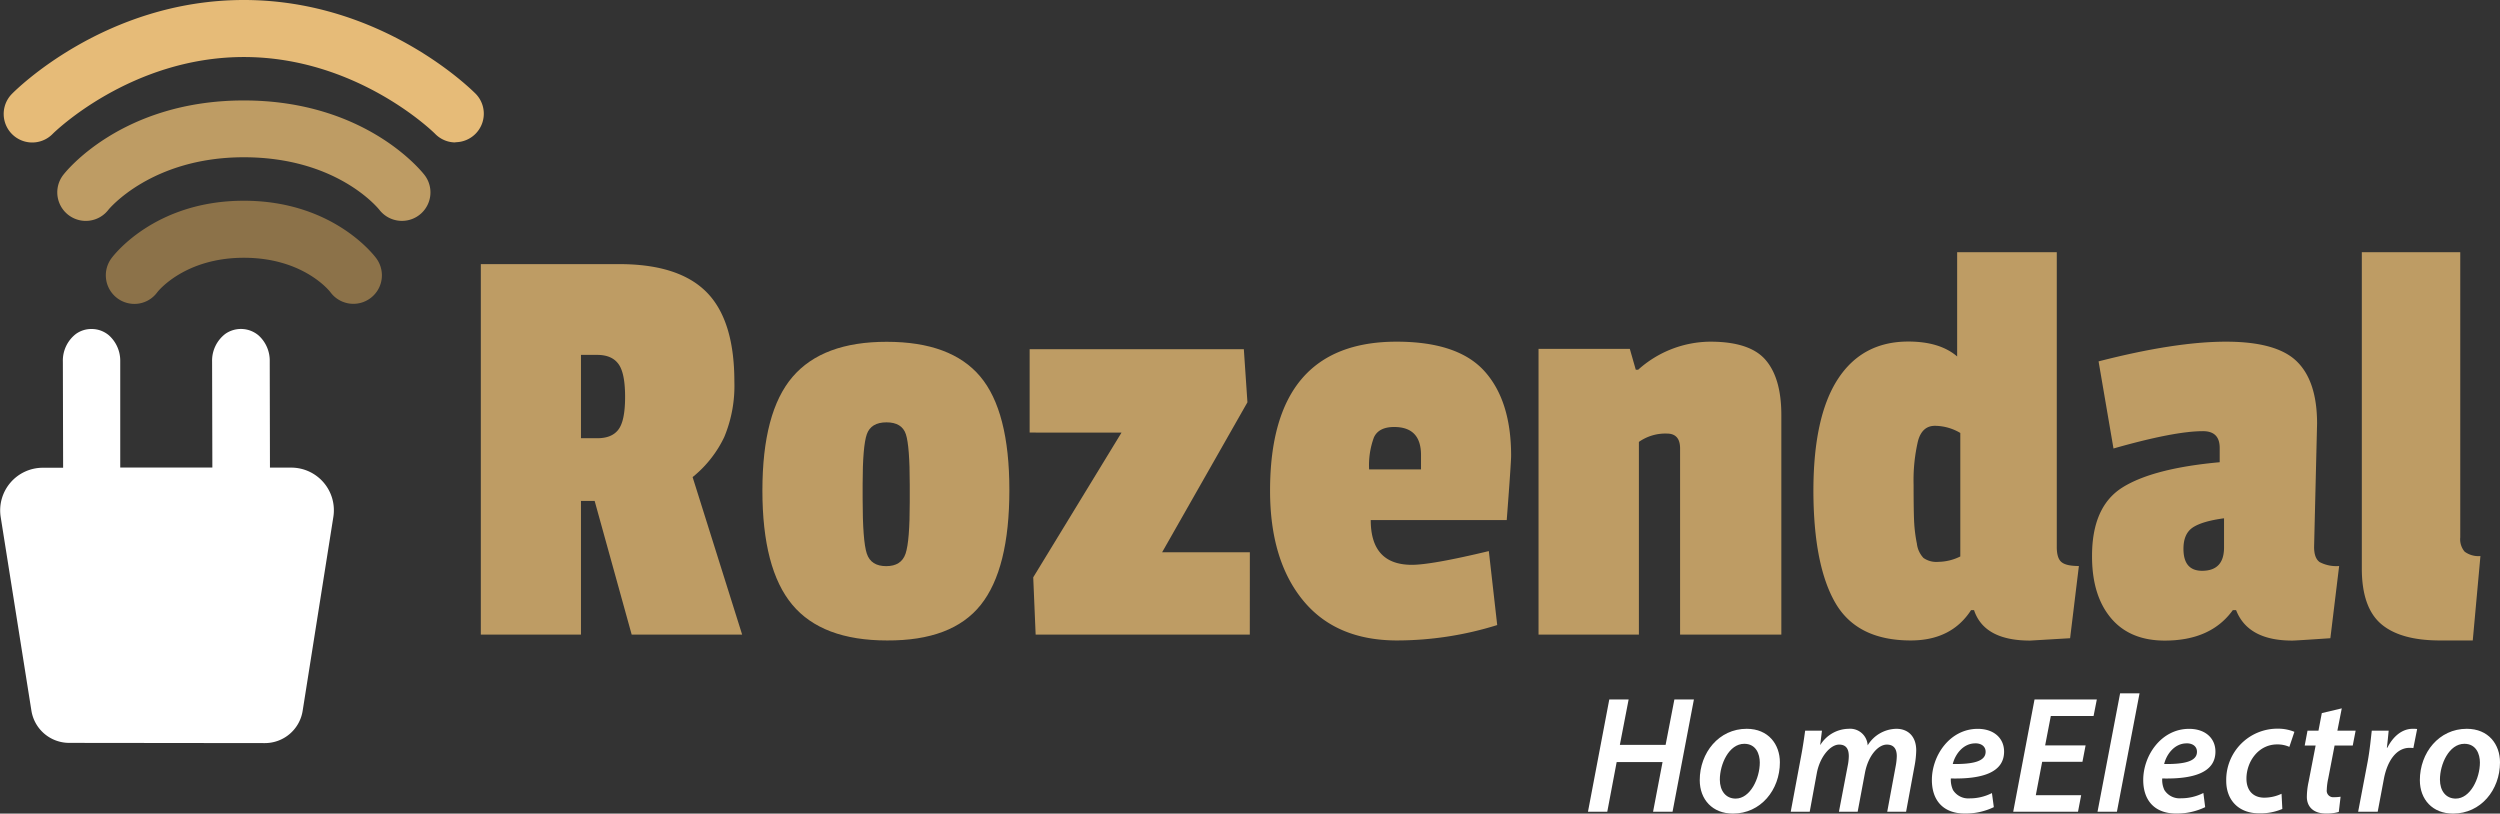 <svg xmlns="http://www.w3.org/2000/svg" viewBox="0 0 569.91 185.47"><rect x="0" y="0" width="569.91" height="185.47" fill="#333333" stroke="none"/><defs><style>.cls-1{fill:#fff;}.cls-2{fill:#8c7249;}.cls-3{fill:#be9c64;}.cls-4{fill:#e6bb78;}</style></defs><g id="Layer_2" data-name="Layer 2"><g id="Layer_1-2" data-name="Layer 1"><g id="exportable_edited"><path class="cls-1" d="M14.39,106.63l-.06-24.2a7.67,7.67,0,0,1,3-6.32A6,6,0,0,1,20.87,75a6.08,6.08,0,0,1,4,1.48,7.78,7.78,0,0,1,2.54,5.93l0,24.17h21l-.06-24.14a7.7,7.7,0,0,1,3-6.32,6.22,6.22,0,0,1,7.6.35,7.74,7.74,0,0,1,2.54,5.93l.05,24.2h4.84A9.72,9.72,0,0,1,76,117.79l-7,44.21a8.72,8.72,0,0,1-8.64,7.4l-44.58-.05a8.72,8.72,0,0,1-8.63-7.41l-7-44.13a9.72,9.72,0,0,1,9.6-11.18Z"/><path class="cls-2" d="M30.64,69.28A6.52,6.52,0,0,1,25.39,58.9c.39-.54,9.81-13.14,30.2-13.14S85.4,58.36,85.79,58.9a6.5,6.5,0,0,1-10.46,7.72C75,66.18,69,58.76,55.59,58.76s-19.5,7.54-19.74,7.87A6.44,6.44,0,0,1,30.64,69.28Z"/><path class="cls-3" d="M91.63,50.35a6.49,6.49,0,0,1-5.13-2.5c-.46-.57-9.86-12-30.91-12S24.81,47.69,24.72,47.81A6.5,6.5,0,0,1,14.4,39.9c.53-.7,13.36-17,41.19-17s40.66,16.32,41.19,17a6.49,6.49,0,0,1-5.15,10.45Z"/><path class="cls-4" d="M103.84,32.47a6.48,6.48,0,0,1-4.63-1.94C99,30.29,81.47,13,55.59,13S12.15,30.36,12,30.53A6.5,6.5,0,0,1,2.7,21.42C3.56,20.54,24.05,0,55.59,0s52,20.54,52.89,21.42a6.5,6.5,0,0,1-4.64,11Z"/><path class="cls-3" d="M167.41,87a30.31,30.31,0,0,1-2.31,12.64,26.21,26.21,0,0,1-7.21,9.12l11.29,35.9H144l-8.44-30.46h-3.12v30.46H109.61V60.21h31.55q13.59,0,19.92,6.4T167.41,87ZM141,97.89q1.5-2,1.5-7.42T141,83q-1.5-2.1-4.89-2.1h-3.67v19H136C138.35,99.93,140,99.25,141,97.89Z"/><path class="cls-3" d="M173.8,111.83q0-17.89,6.87-25.91t21.48-8q14.63,0,21.29,7.89t6.66,25.91q0,18-6.53,26.18T202.22,146q-14.82,0-21.62-8.16T173.8,111.83ZM206.51,99c-.59-1.81-2.07-2.72-4.42-2.72s-3.86.91-4.49,2.72-.95,5.63-.95,11.43v3.26q0,9.66.95,12.51c.63,1.91,2.11,2.86,4.42,2.86s3.78-.95,4.42-2.86.95-5.8.95-11.69v-4Q207.39,101.7,206.51,99Z"/><path class="cls-3" d="M284.91,144.67H236.09l-.55-13.06,20.13-33H234.72v-19h48.83l.82,12.1L264.92,125.9h20Z"/><path class="cls-3" d="M318.36,77.89q14,0,20.06,6.74t6.06,19.24q0,1.63-1,14.69h-31q0,10.2,9.38,10.2,4.49,0,17.54-3.13l1.91,16.86A76.84,76.84,0,0,1,318.5,146q-14,0-21.49-9.18t-7.48-25Q289.53,77.9,318.36,77.89Zm-.54,19.45c-2.36,0-3.9.8-4.62,2.38a18.33,18.33,0,0,0-1.09,7.28h11.83v-3.27Q323.94,97.34,317.82,97.34Z"/><path class="cls-3" d="M373.44,84.29a24.79,24.79,0,0,1,16.46-6.4q9,0,12.58,4.15t3.6,12.45v50.18H383V102.24q0-3.4-3-3.4a10.46,10.46,0,0,0-6.39,1.9v43.93H350.73V79.53h20.81l1.36,4.76Z"/><path class="cls-3" d="M471.91,145.49l-9.12.54q-10.47,0-12.78-6.94h-.68Q444.85,146,435.59,146q-12.24,0-17.2-8.57t-5-25.5q0-16.93,5.57-25.5t16.05-8.57q7.2,0,11.15,3.4V57.49h22.71v67.19c0,1.72.36,2.88,1.09,3.47s2,.88,3.95.88ZM441.1,97.07q-2.93,0-3.87,3.47a39.32,39.32,0,0,0-1,9.93c0,4.3.05,7.23.14,8.77a33.68,33.68,0,0,0,.61,4.69,5.73,5.73,0,0,0,1.5,3.26,5.11,5.11,0,0,0,3.4.89,11.54,11.54,0,0,0,5-1.23V98.7A11.5,11.5,0,0,0,441.1,97.07Z"/><path class="cls-3" d="M528.21,96.53l-.68,28.15c0,1.72.43,2.88,1.29,3.47a8.16,8.16,0,0,0,4.42.88l-2,16.46q-7.89.54-8.7.54-10.08,0-12.79-6.94H509q-5,6.94-15.5,6.94-8,0-12.31-5.17t-4.28-14.14q0-11.3,7-15.64t22.1-5.71V102.1q0-3.81-3.81-3.81-6.53,0-20.4,3.95l-3.4-19.86q17.42-4.48,29-4.49t16.18,4.49Q528.2,86.87,528.21,96.53ZM502,130.12q5,0,5-5.31v-6.66c-3.35.45-5.73,1.16-7.14,2.11s-2.11,2.56-2.11,4.83Q497.74,130.12,502,130.12Z"/><path class="cls-3" d="M538.41,129.71V57.49h22.44v65a4.36,4.36,0,0,0,1,3.27,5.3,5.3,0,0,0,3.6,1L563.7,146h-7.48q-9,0-13.39-3.74T538.41,129.71Z"/><path class="cls-1" d="M371.27,159.45l-2,10.35H379.7l2-10.35h4.45l-4.87,25.6h-4.44L379,173.73H368.54l-2.14,11.32H362l4.86-25.6Z"/><path class="cls-1" d="M405.75,173.79c0,6.29-4.38,11.68-10.7,11.68-4.67,0-7.57-3.22-7.57-7.62,0-6.27,4.38-11.71,10.7-11.71C403.15,166.14,405.75,169.71,405.75,173.79Zm-13.69,3.94c0,2.54,1.35,4.32,3.61,4.32,3.3,0,5.5-4.57,5.5-8.23,0-1.92-.86-4.26-3.53-4.26C394.11,169.56,392.06,174.25,392.06,177.73Z"/><path class="cls-1" d="M408.22,185.05l2.38-12.75c.42-2.22.69-4.14.91-5.74h3.83l-.4,3.22H415a7.7,7.7,0,0,1,6.41-3.64,4,4,0,0,1,4.35,3.78,7.8,7.8,0,0,1,6.57-3.78c2.53,0,4.5,1.63,4.5,4.92a20.79,20.79,0,0,1-.31,3.16l-2,10.83h-4.3l1.92-10.35a13.85,13.85,0,0,0,.26-2.32c0-1.59-.64-2.64-2.26-2.64-2,0-4.26,2.53-5,6.45l-1.66,8.86h-4.27l2-10.47a11.67,11.67,0,0,0,.25-2.18c0-1.39-.42-2.66-2.21-2.66-2,0-4.41,2.79-5.09,6.56l-1.61,8.75Z"/><path class="cls-1" d="M454.52,184a14.93,14.93,0,0,1-6.56,1.46c-5.12,0-7.56-3.15-7.56-7.65,0-5.59,4.1-11.66,10.46-11.66,3.64,0,6,2.1,6,5.19,0,4.77-5,6.29-12.14,6.12a5.65,5.65,0,0,0,.49,2.63A4.1,4.1,0,0,0,449,182a11.07,11.07,0,0,0,5.09-1.21Zm-4.23-14.54c-2.75,0-4.58,2.47-5.13,4.71,4.57.05,7.49-.57,7.49-2.79C452.65,170.18,451.71,169.45,450.29,169.45Z"/><path class="cls-1" d="M474.72,173.67h-9.18l-1.45,7.61h10.34l-.72,3.77H458.94l4.86-25.6H478l-.74,3.77h-9.75l-1.29,6.71h9.22Z"/><path class="cls-1" d="M478.16,185.05l5.15-27h4.43l-5.16,27Z"/><path class="cls-1" d="M502.7,184a14.93,14.93,0,0,1-6.56,1.46c-5.12,0-7.56-3.15-7.56-7.65,0-5.59,4.11-11.66,10.46-11.66,3.65,0,6,2.1,6,5.19,0,4.77-5,6.29-12.13,6.12a5.41,5.41,0,0,0,.49,2.63,4.08,4.08,0,0,0,3.79,1.89,11.15,11.15,0,0,0,5.1-1.21Zm-4.23-14.54c-2.75,0-4.58,2.47-5.12,4.71,4.56.05,7.48-.57,7.48-2.79C500.83,170.18,499.89,169.45,498.47,169.45Z"/><path class="cls-1" d="M520.29,184.41a12.7,12.7,0,0,1-5.3,1c-4.65,0-7.49-3-7.49-7.4a11.67,11.67,0,0,1,11.75-11.9,9.83,9.83,0,0,1,3.79.72l-1.15,3.43a6.66,6.66,0,0,0-2.78-.56c-4.29,0-7,3.94-7,7.8,0,2.77,1.59,4.34,4.07,4.34a9.31,9.31,0,0,0,3.93-.89Z"/><path class="cls-1" d="M533.84,161.48l-1,5.08H537l-.66,3.4H532.2l-1.44,7.49a13.75,13.75,0,0,0-.34,2.62,1.48,1.48,0,0,0,1.66,1.66,8.69,8.69,0,0,0,1.49-.11l-.41,3.47a9.62,9.62,0,0,1-2.87.37c-3.06,0-4.41-1.68-4.41-3.8a16.76,16.76,0,0,1,.4-3.45l1.6-8.25h-2.49l.64-3.4h2.5l.76-4Z"/><path class="cls-1" d="M537.57,185.05l2.17-11.41c.49-2.62.74-5.43.94-7.08h3.85c-.12,1.26-.24,2.53-.41,3.89h.11c1.27-2.49,3.28-4.31,5.79-4.31.33,0,.68,0,1,.05l-.86,4.34a6.75,6.75,0,0,0-.86-.05c-3.14,0-5.14,3.19-5.87,7.13l-1.4,7.44Z"/><path class="cls-1" d="M569.91,173.79c0,6.29-4.38,11.68-10.7,11.68-4.68,0-7.57-3.22-7.57-7.62,0-6.27,4.37-11.71,10.69-11.71C567.31,166.14,569.91,169.71,569.91,173.79Zm-13.69,3.94c0,2.54,1.34,4.32,3.6,4.32,3.31,0,5.51-4.57,5.51-8.23,0-1.92-.86-4.26-3.54-4.26C558.27,169.56,556.21,174.25,556.22,177.73Z"/></g></g></g></svg>